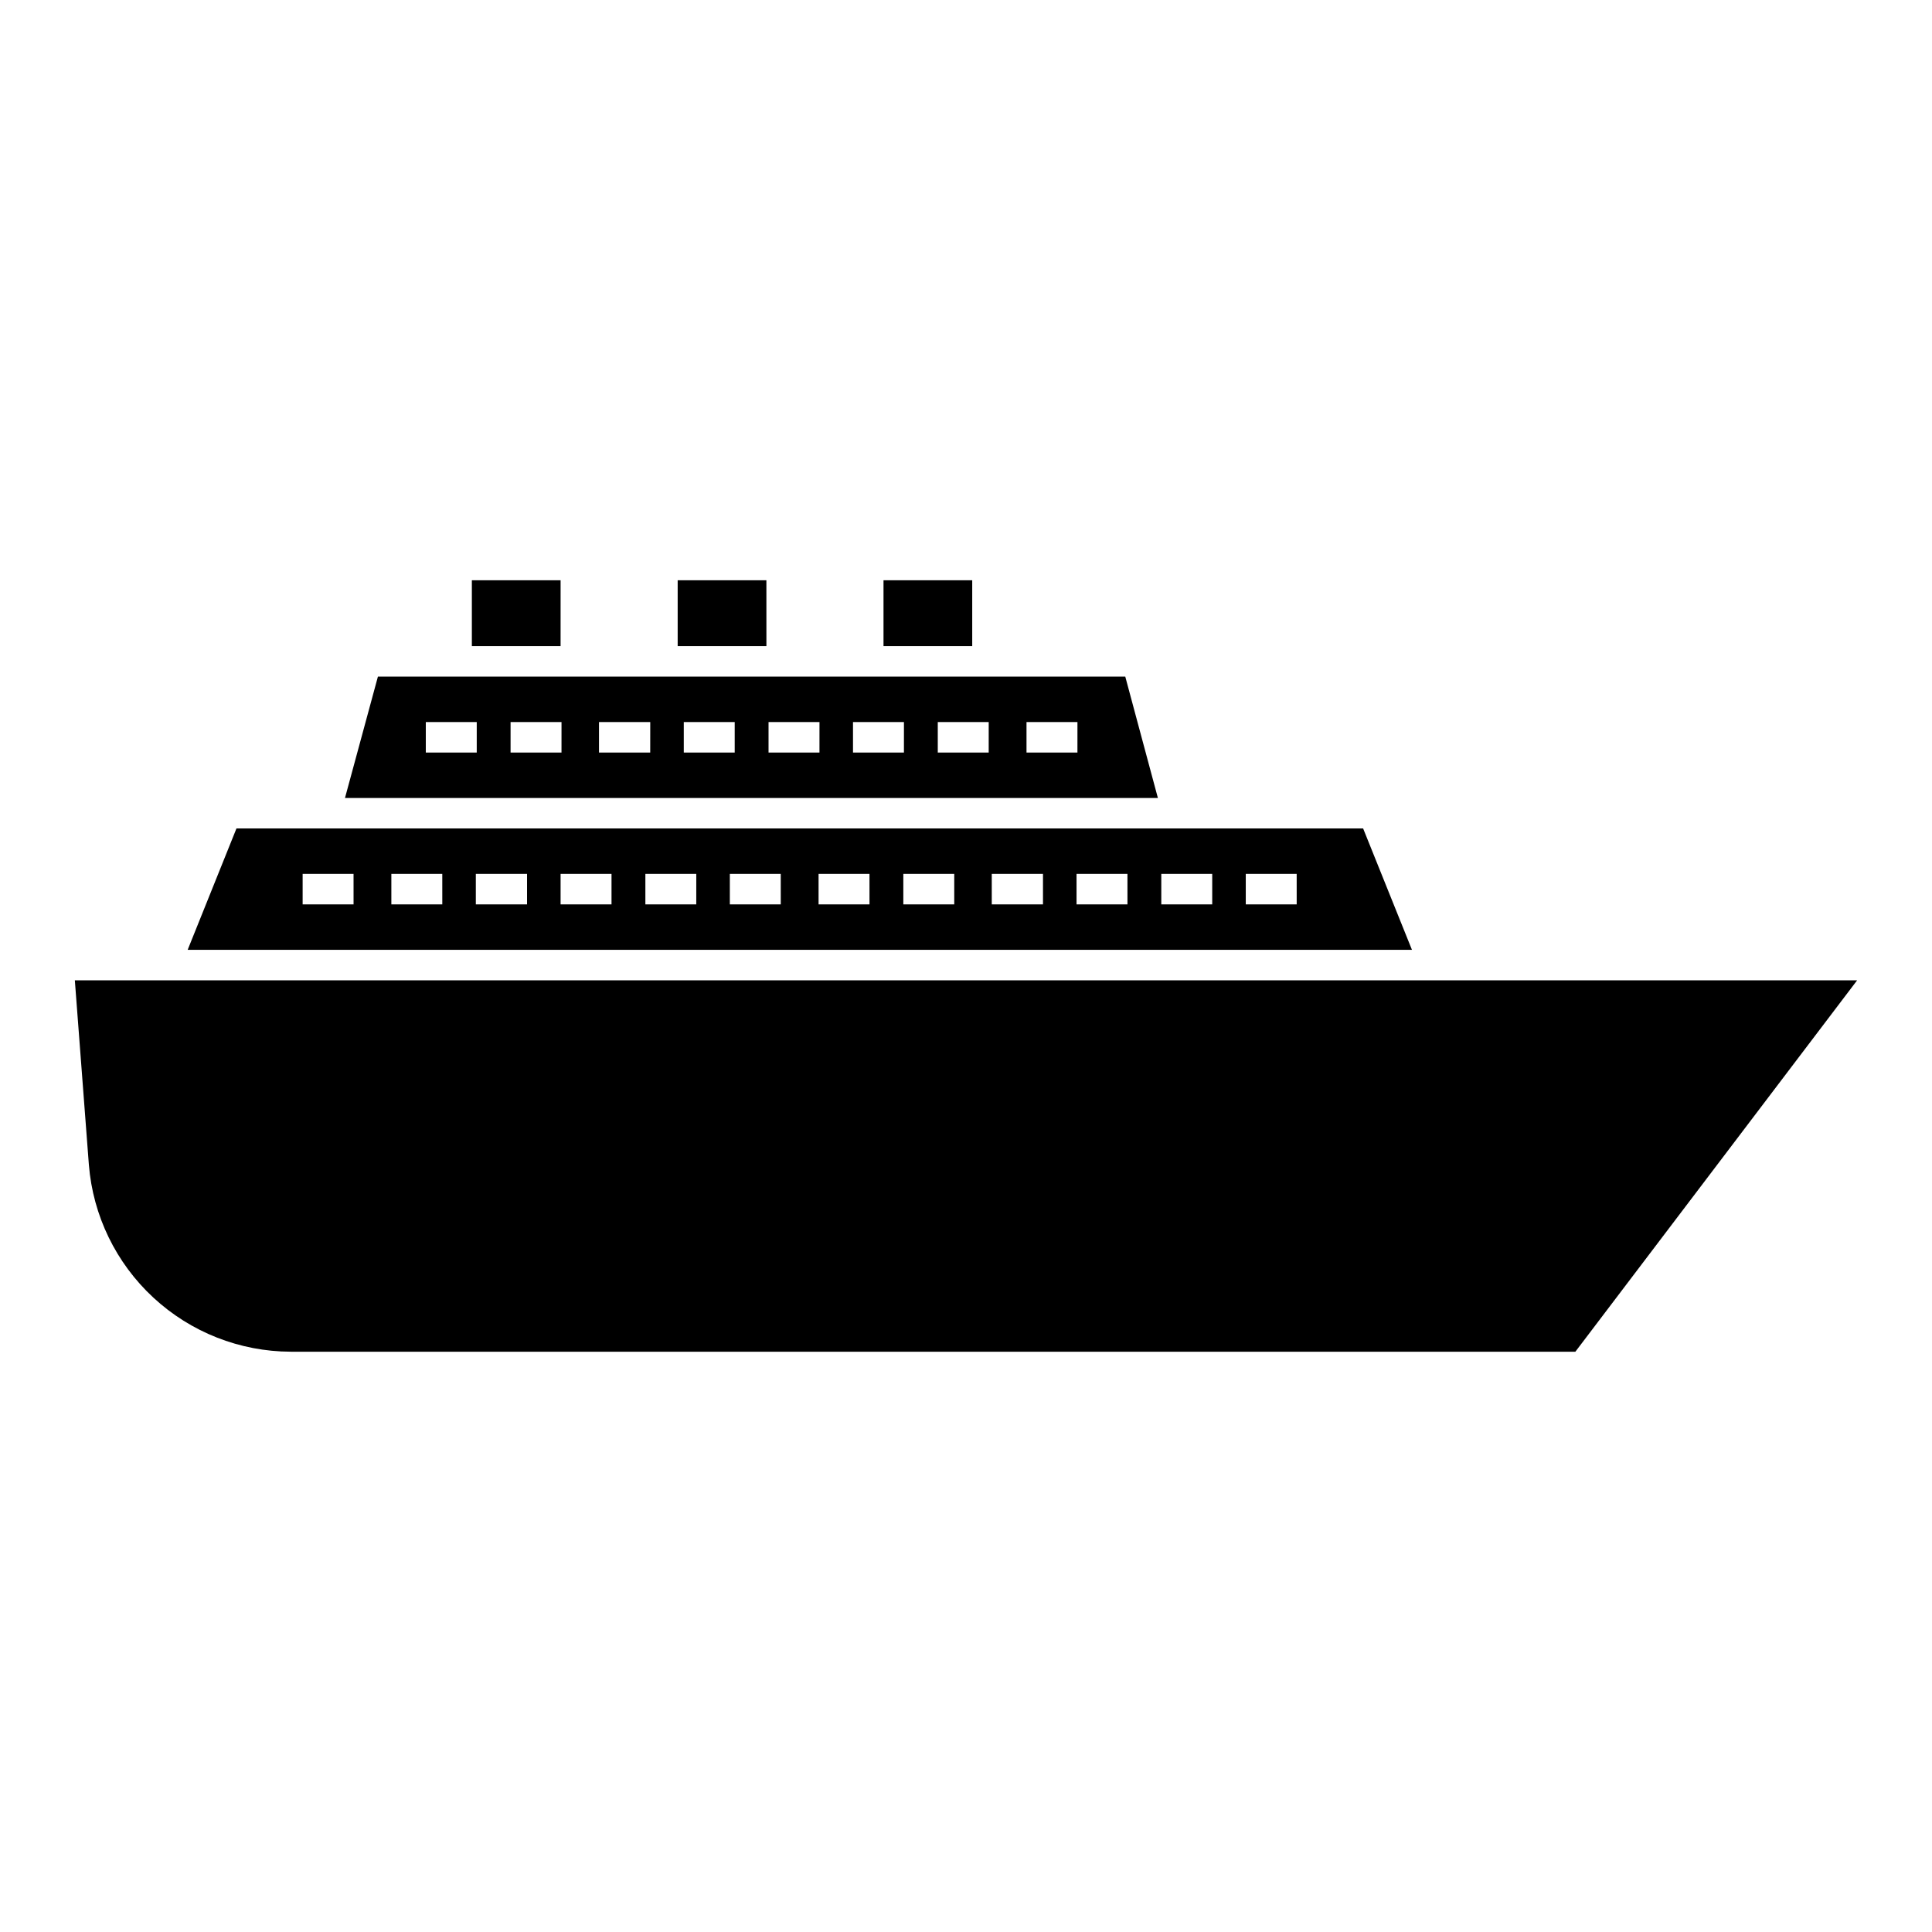 <?xml version="1.0" encoding="UTF-8"?>
<!-- Uploaded to: ICON Repo, www.iconrepo.com, Generator: ICON Repo Mixer Tools -->
<svg fill="#000000" width="800px" height="800px" version="1.1" viewBox="144 144 512 512" xmlns="http://www.w3.org/2000/svg">
 <path d="m292.56 315.23h-23.512v-17.453h23.516zm109.09-17.453h-23.512v17.453h23.512zm-54.547 0h-23.512v17.453h23.516zm103.75 57.695h-215.43l8.727-32.16h198.06zm-180.51-20.121h-13.5v8.082h13.5zm22.465 0h-13.5v8.082h13.496zm23.516 0h-13.582v8.082h13.574zm22.383 0h-13.496v8.082h13.496zm22.465 0h-13.5v8.082h13.496zm22.383 0h-13.5v8.082h13.496zm22.465 0h-13.5v8.082h13.496zm23.516 0h-13.5v8.082h13.496zm88.648 60.363h-324.45l12.93-32.164h298.58zm-280.49-20.121h-13.492v8.082h13.496zm23.516 0h-13.496v8.082h13.5zm22.465 0h-13.574v8.082h13.574zm22.383 0h-13.496v8.082h13.496zm22.465 0h-13.492v8.082h13.488zm22.383 0h-13.492v8.082h13.496zm23.516 0h-13.492v8.082h13.496zm22.465 0h-13.496v8.082h13.496zm23.516 0h-13.574v8.082h13.574zm22.383 0h-13.492v8.082h13.496zm22.465 0h-13.496v8.082h13.496zm22.383 0h-13.492v8.082h13.496zm-323.8 28.203 3.719 48.887c1.082 13.461 7.18 26.023 17.09 35.195 9.906 9.176 22.902 14.293 36.406 14.336h340.44l74.668-98.418z"/>
</svg>